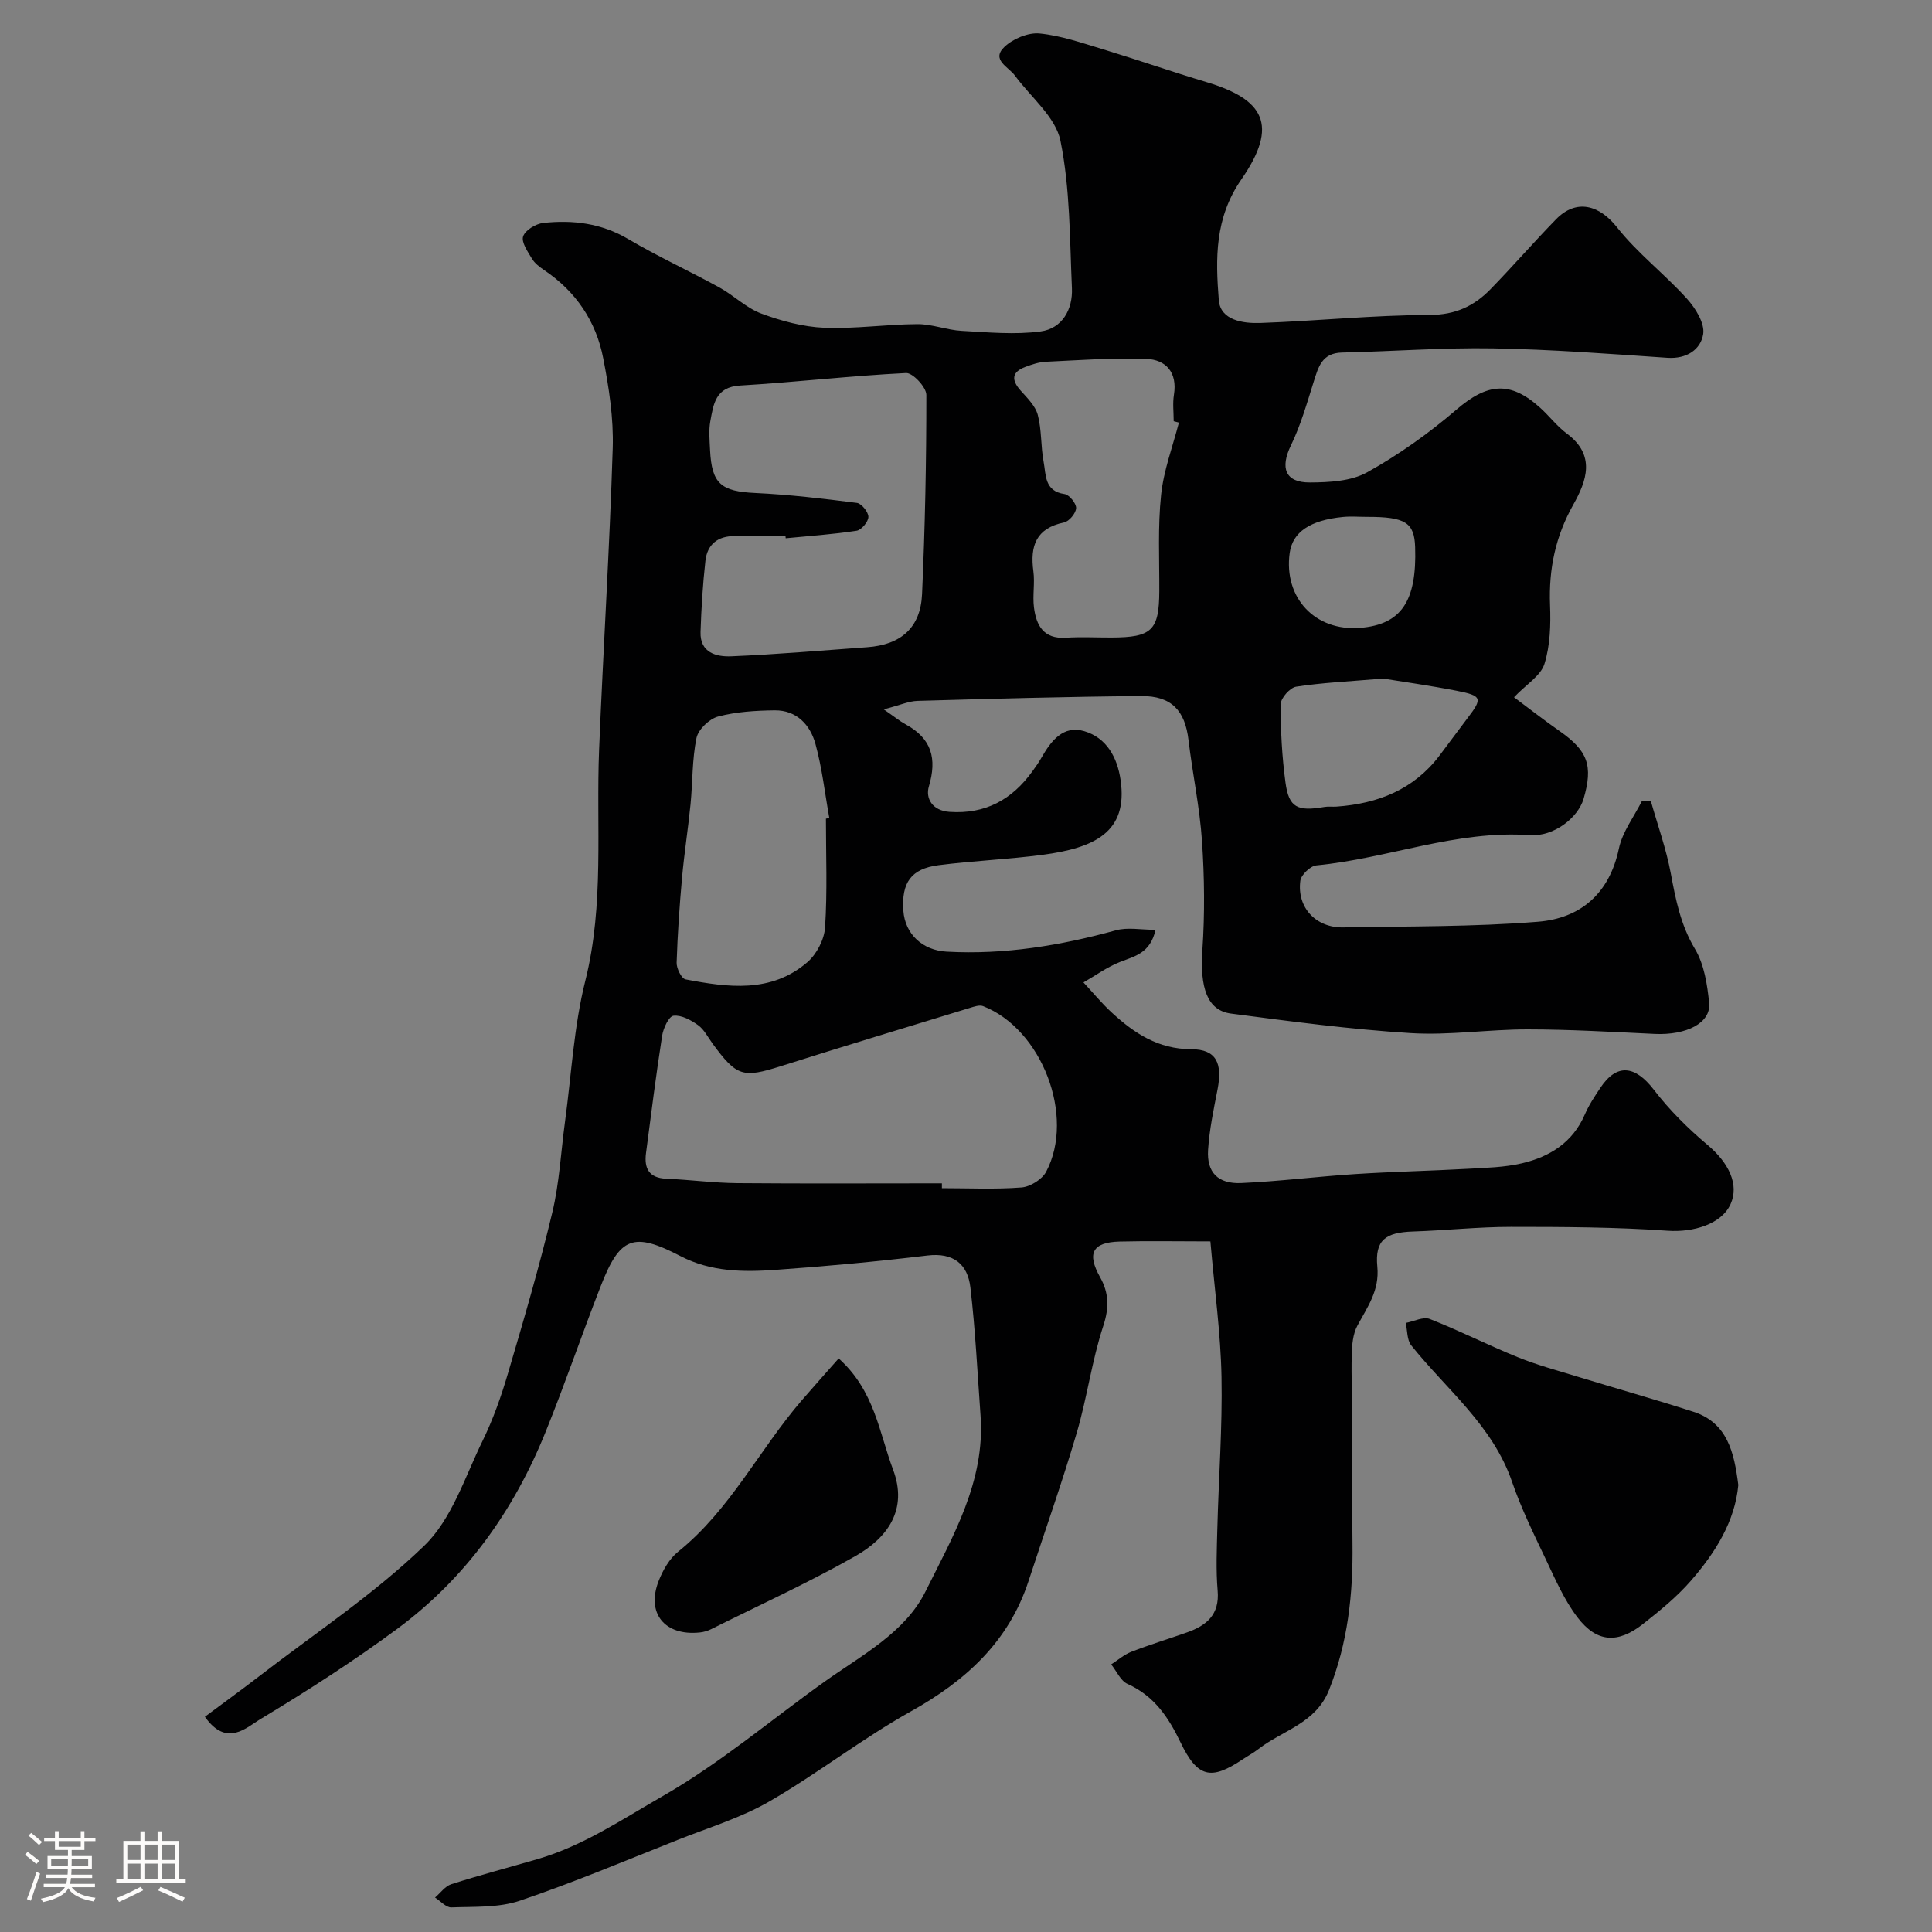 <svg enable-background="new 0 0 400 400" viewBox="0 0 400 400" xmlns="http://www.w3.org/2000/svg"><rect x="0" y="0" width="400" height="400" fill="#808080" stroke="none"/><path d="m5.17 384 .55-.58c.85.61 1.65 1.24 2.4 1.87l-.59.64c-.83-.73-1.62-1.38-2.36-1.93m1.22 9.53-.82-.34c.71-1.76 1.37-3.64 1.98-5.63.24.13.5.25.76.36-.6 1.67-1.24 3.54-1.92 5.61m-.5-13.5.57-.54c.56.44 1.31 1.06 2.26 1.87l-.64.64c-.68-.66-1.41-1.32-2.19-1.97m3.25.46h2.24v-1.36h.77v1.36h4.57v-1.36h.76v1.36h2.28v.69h-2.28v1.84h-2.64v1.26h4.18v2.64h-4.21c0 .45-.02.86-.05 1.21h4.32v.69h-4.38c-.04.34-.1.75-.19 1.22h5.15v.69h-4.82c.87 1.19 2.51 1.92 4.93 2.19-.17.31-.3.57-.37.76-2.77-.49-4.52-1.41-5.26-2.76-.56 1.26-2.3 2.23-5.24 2.9-.12-.24-.26-.48-.43-.72 2.73-.55 4.38-1.34 4.96-2.38h-4.38v-.69h4.65c.1-.38.17-.79.21-1.22h-4.32v-.69h4.4c.03-.34.05-.75.05-1.21h-4.2v-2.64h4.23v-1.26h-2.69v-1.84h-2.24zm1.46 4.46v1.29h3.45c.01-.4.02-.57.01-.53v-.32-.45h-3.46zm1.55-2.59h4.57v-1.19h-4.57zm6.11 2.59h-3.42v.77c-.01.19-.01.37-.02.53h3.44v-1.29z" fill="#fcfbfa"/><path d="m32.63 379.16h.82v1.98h3.54v7.89h1.46v.78h-14.37v-.78h1.46v-7.89h3.54v-1.98h.82v1.98h2.73zm-3.49 11.48.5.73c-1.61.82-3.28 1.63-5 2.41-.13-.27-.28-.55-.44-.82 1.75-.72 3.4-1.49 4.94-2.32m-2.78-5.55h2.73v-3.18h-2.73zm0 3.95h2.73v-3.2h-2.73zm3.54-3.95h2.73v-3.18h-2.73zm0 3.95h2.73v-3.2h-2.73zm7.89 4.68c-1.84-.92-3.51-1.7-5.02-2.32l.45-.73c1.89.8 3.57 1.55 5.04 2.23zm-1.62-11.81h-2.73v3.18h2.73zm-2.73 7.13h2.73v-3.2h-2.73z" fill="#fcfbfa"/><g fill="#010102"><path d="m42.42 355.44c3.93-2.93 7.62-5.6 11.23-8.38 11.53-8.89 23.81-17.01 34.22-27.07 5.69-5.5 8.39-14.2 12.03-21.65 2.18-4.45 3.86-9.21 5.26-13.97 3.26-11.04 6.5-22.11 9.18-33.3 1.48-6.17 1.79-12.61 2.65-18.92 1.32-9.71 1.82-19.63 4.19-29.08 3.98-15.89 2.21-31.92 2.86-47.89.85-20.81 2.17-41.6 2.82-62.42.19-6.18-.78-12.49-1.97-18.59-1.48-7.64-5.65-13.83-12.23-18.25-.95-.64-1.96-1.41-2.53-2.37-.87-1.45-2.23-3.4-1.82-4.61.43-1.29 2.62-2.61 4.16-2.78 6.13-.67 12.03.05 17.59 3.33 6.13 3.62 12.64 6.6 18.89 10.03 2.99 1.64 5.55 4.24 8.67 5.4 4.15 1.54 8.63 2.75 13.02 2.94 6.41.26 12.86-.72 19.3-.75 3.04-.02 6.08 1.22 9.14 1.39 5.46.3 11.02.84 16.38.12 4.44-.6 6.67-4.54 6.47-8.96-.46-10.2-.36-20.58-2.37-30.5-1-4.94-6.15-9.04-9.43-13.51-1.33-1.82-4.99-3.26-2.18-5.94 1.77-1.69 4.92-3.01 7.28-2.78 4.46.44 8.84 1.98 13.19 3.29 7.14 2.17 14.19 4.63 21.34 6.77 11.9 3.56 15.07 8.85 7.26 20.14-5.56 8.03-5.36 16.43-4.68 25.01.33 4.19 5.05 4.85 8.58 4.73 11.7-.41 23.38-1.63 35.07-1.66 5.33-.02 9.18-1.83 12.58-5.31 4.62-4.74 8.96-9.75 13.58-14.49 4.2-4.31 8.97-3 12.65 1.67 4.24 5.37 9.84 9.65 14.45 14.75 1.78 1.96 3.73 5.1 3.38 7.34-.51 3.2-3.42 5.18-7.4 4.91-12.02-.82-24.04-1.74-36.08-1.95-10.43-.18-20.87.63-31.3.86-4.16.09-4.9 2.99-5.87 6.07-1.4 4.44-2.68 8.98-4.7 13.14-2.27 4.67-1.22 7.72 3.92 7.69 4-.02 8.53-.25 11.87-2.11 6.52-3.63 12.74-8.05 18.41-12.92 6.42-5.52 11.15-6.08 17.39-.44 1.91 1.72 3.49 3.84 5.54 5.36 6.02 4.47 4.08 9.8 1.33 14.69-3.69 6.55-5.11 13.34-4.82 20.78.16 4.08.03 8.39-1.16 12.21-.77 2.45-3.73 4.2-6.3 6.9 3.23 2.41 6.26 4.78 9.41 6.98 5.87 4.1 7.01 7.16 4.99 14.06-1.13 3.84-6.09 7.87-11.14 7.51-15.22-1.08-29.37 4.84-44.18 6.26-1.24.12-3.15 1.95-3.32 3.18-.73 5.56 3.23 9.77 8.9 9.66 13.44-.25 26.91-.1 40.29-1.17 8.76-.7 14.79-5.78 16.76-15.14.73-3.49 3.16-6.63 4.81-9.93.6.02 1.2.04 1.8.05 1.41 4.99 3.19 9.92 4.14 15 1.02 5.47 2.04 10.7 5.01 15.66 1.91 3.19 2.55 7.36 2.93 11.17.41 4.13-4.67 6.71-11.26 6.41-8.76-.41-17.53-.93-26.29-.94-8.1-.01-16.24 1.27-24.29.77-12.42-.77-24.8-2.42-37.15-4.04-4.98-.65-6.45-5.44-5.93-13.14.51-7.49.43-15.07-.08-22.57-.47-7-1.96-13.92-2.79-20.9-.72-6.11-3.49-9.18-9.81-9.13-15.44.13-30.87.56-46.3 1-1.81.05-3.6.88-6.99 1.76 2.11 1.45 3.27 2.41 4.57 3.12 5.35 2.92 6.49 7.06 4.77 12.85-.71 2.39.65 5 4.29 5.25 7.43.51 12.93-2.55 17.15-8.4.67-.92 1.33-1.86 1.89-2.85 1.97-3.45 4.48-6.75 8.84-5.46 4.63 1.37 6.84 5.43 7.52 10.08 1.62 10.95-5.58 14.11-16.12 15.52-7.16.95-14.41 1.23-21.57 2.15-5.68.73-7.69 3.62-7.28 9.43.35 4.83 3.96 8.2 8.97 8.47 11.95.66 23.55-1.26 35.04-4.42 2.44-.67 5.21-.1 8.2-.1-1.1 4.89-4.36 5.47-7.37 6.66-2.66 1.05-5.04 2.79-7.55 4.23 1.95 2.09 3.77 4.32 5.87 6.25 4.65 4.28 9.58 7.56 16.48 7.58 5.16.02 6.46 2.9 5.41 8.32-.81 4.15-1.69 8.33-1.96 12.53-.3 4.64 2.04 7.07 6.86 6.86 7.87-.35 15.72-1.35 23.59-1.86 7.75-.5 15.52-.66 23.28-1.09 3.77-.21 7.61-.29 11.25-1.14 5.76-1.35 10.53-4.32 13.03-10.13.83-1.93 2.03-3.73 3.21-5.5 3.4-5.11 7.18-4.66 11.08.41 3.21 4.18 7.04 7.99 11.08 11.39 4.44 3.72 6.61 8.24 4.81 12.25-1.88 4.2-7.76 5.91-13.02 5.54-10.79-.76-21.64-.8-32.46-.8-6.77 0-13.53.74-20.3.96-5.7.19-7.89 1.79-7.37 7.27.48 4.94-2.04 8.34-4.12 12.21-.94 1.74-1.13 4.03-1.18 6.08-.11 4.65.1 9.31.12 13.97.03 8.37-.07 16.74.04 25.11.13 10.41-.95 20.53-4.88 30.34-2.77 6.91-9.62 8.29-14.62 12.19-1.03.8-2.2 1.42-3.29 2.15-6.53 4.37-9.3 3.75-12.82-3.56-2.49-5.19-5.46-9.62-10.97-12.09-1.44-.65-2.27-2.66-3.38-4.04 1.38-.89 2.66-2.02 4.16-2.61 3.79-1.47 7.68-2.66 11.52-4.01 4.06-1.43 6.79-3.67 6.36-8.65-.37-4.3-.17-8.66-.06-12.99.27-10.44 1.06-20.88.86-31.3-.17-8.93-1.42-17.85-2.3-28.02-6.99 0-12.89-.12-18.78.03-5.68.15-6.83 2.45-4.05 7.4 1.81 3.22 1.9 6.28.65 10.07-2.37 7.21-3.35 14.87-5.5 22.16-3.03 10.28-6.62 20.39-9.95 30.59-4.12 12.64-13.02 20.71-24.39 27.06-10.08 5.64-19.28 12.85-29.29 18.64-5.85 3.38-12.51 5.4-18.85 7.91-10.89 4.32-21.71 8.89-32.8 12.64-4.4 1.49-9.43 1.21-14.19 1.39-1.1.04-2.25-1.32-3.38-2.04 1.12-.95 2.09-2.36 3.39-2.77 5.88-1.88 11.86-3.45 17.8-5.18 9.47-2.76 17.47-8.19 25.94-13.05 12.03-6.9 22.38-15.76 33.52-23.7 7.71-5.49 16.68-10.17 20.9-18.68 5.65-11.37 12.38-22.81 11.39-36.41-.64-8.85-1.07-17.72-2.1-26.52-.56-4.81-3.48-7.27-8.9-6.62-10.44 1.25-20.91 2.23-31.4 2.97-6.72.47-13.41.44-19.75-2.86-9.76-5.07-12.52-3.96-16.51 6.29-3.9 9.99-7.36 20.16-11.38 30.1-6.58 16.31-16.53 30.3-30.73 40.8-9.04 6.68-18.54 12.79-28.17 18.59-3.07 1.82-7.1 6.03-11.65-.39zm152.59-110.44v1c5.5 0 11.02.27 16.48-.15 1.82-.14 4.27-1.67 5.11-3.26 6.06-11.49-.91-29.54-13.06-34.28-.76-.3-1.87.1-2.76.37-13.04 3.99-26.09 7.93-39.09 12.05-7.88 2.49-9.13 2.19-14.15-4.65-.97-1.32-1.74-2.92-3.01-3.83-1.47-1.06-3.46-2.14-5.09-1.95-.96.11-2.11 2.58-2.35 4.12-1.26 8.08-2.28 16.2-3.34 24.31-.41 3.13.57 5.16 4.18 5.31 4.94.21 9.86.88 14.8.92 14.09.12 28.18.04 42.28.04zm-32.34-133.56c-.01-.15-.03-.3-.04-.44-3.5 0-6.99.03-10.49-.01-3.52-.04-5.71 1.72-6.09 5.11-.55 4.89-.85 9.82-1.01 14.74-.14 4.3 3.27 5.17 6.36 5.04 9.39-.39 18.76-1.21 28.13-1.88 6.99-.5 11.06-4.03 11.37-10.97.62-13.74.9-27.51.89-41.27 0-1.59-2.81-4.6-4.2-4.53-11.47.57-22.89 1.91-34.35 2.59-5.13.3-5.52 3.87-6.17 7.36-.36 1.93-.15 3.99-.06 5.98.34 7.03 2.29 8.58 9.39 8.91 7.02.33 14.03 1.16 21.01 2.05.96.12 2.39 1.9 2.38 2.9s-1.44 2.7-2.43 2.86c-4.86.75-9.78 1.08-14.69 1.56zm8.33 58.06c.23-.05.47-.09.7-.14-.92-5.11-1.49-10.32-2.86-15.3-1.09-3.99-3.9-7.04-8.47-6.99-3.92.05-7.94.29-11.69 1.28-1.82.48-4.11 2.67-4.48 4.44-.92 4.46-.78 9.14-1.23 13.71-.5 5.04-1.29 10.05-1.75 15.09-.53 5.89-.94 11.81-1.13 17.72-.04 1.18 1.01 3.3 1.85 3.46 8.78 1.68 17.71 2.89 25.21-3.55 1.92-1.65 3.51-4.7 3.67-7.2.49-7.48.18-15.01.18-22.52zm73.08-82.01c-.36-.09-.72-.19-1.08-.28 0-1.83-.24-3.7.05-5.48.75-4.65-1.67-7.28-5.75-7.43-6.91-.26-13.86.28-20.79.6-1.42.07-2.86.55-4.21 1.06-2.81 1.05-2.97 2.67-1.01 4.88 1.38 1.55 3.07 3.18 3.57 5.06.83 3.12.6 6.51 1.21 9.71.51 2.67.12 6.08 4.33 6.68.98.14 2.44 1.94 2.4 2.91-.05 1.07-1.45 2.75-2.51 2.97-5.8 1.2-7.05 4.86-6.34 10.11.33 2.45-.19 5.01.12 7.47.47 3.72 1.98 6.57 6.57 6.28 3.15-.2 6.32-.03 9.48-.04 8.38-.02 9.86-1.49 9.9-9.6.03-6.64-.32-13.34.37-19.91.52-5.07 2.4-10 3.69-14.99zm42.28 53c-7.2.61-12.65.85-18 1.68-1.28.2-3.19 2.35-3.2 3.62-.03 5.42.26 10.88.99 16.25.7 5.16 2.46 6 8.07 5.03.81-.14 1.66-.01 2.49-.07 8.54-.61 15.96-3.5 21.31-10.55 1.97-2.6 3.89-5.24 5.87-7.84 3.08-4.03 2.96-4.56-2.28-5.59-5.58-1.09-11.24-1.88-15.25-2.53zm-3.32-33.48c-1.67 0-3.35-.14-5 .02-6.82.67-10.42 3.14-11.02 7.44-1.28 9.3 5.26 16.27 14.58 15.52 8.49-.68 11.76-5.48 11.39-16.71-.16-5.1-2.03-6.28-9.95-6.27z"/><path d="m359.9 307.46c-.69 7.5-4.74 13.99-9.81 19.81-2.9 3.33-6.41 6.19-9.9 8.94-5.24 4.14-9.6 3.88-13.59-1.35-2.71-3.55-4.56-7.81-6.5-11.9-2.52-5.3-5.14-10.61-7.04-16.15-4.01-11.7-13.57-19.11-20.88-28.27-.9-1.13-.78-3.07-1.14-4.64 1.68-.31 3.64-1.35 4.98-.82 6.15 2.41 12.06 5.42 18.18 7.9 3.99 1.62 8.18 2.75 12.3 4.01 8.02 2.45 16.1 4.73 24.09 7.3 7.04 2.27 8.45 8.37 9.31 15.17z"/><path d="m173.64 281.25c7.46 6.7 8.37 15.35 11.26 23.02 3.12 8.28-1.15 14.12-7.78 17.89-9.7 5.51-19.89 10.15-29.88 15.14-.71.35-1.53.6-2.32.68-7.29.78-11.18-3.96-8.55-10.67.87-2.22 2.22-4.6 4.03-6.05 10.78-8.66 16.8-21.14 25.62-31.36 2.48-2.87 5.01-5.69 7.62-8.65z"/></g></svg>